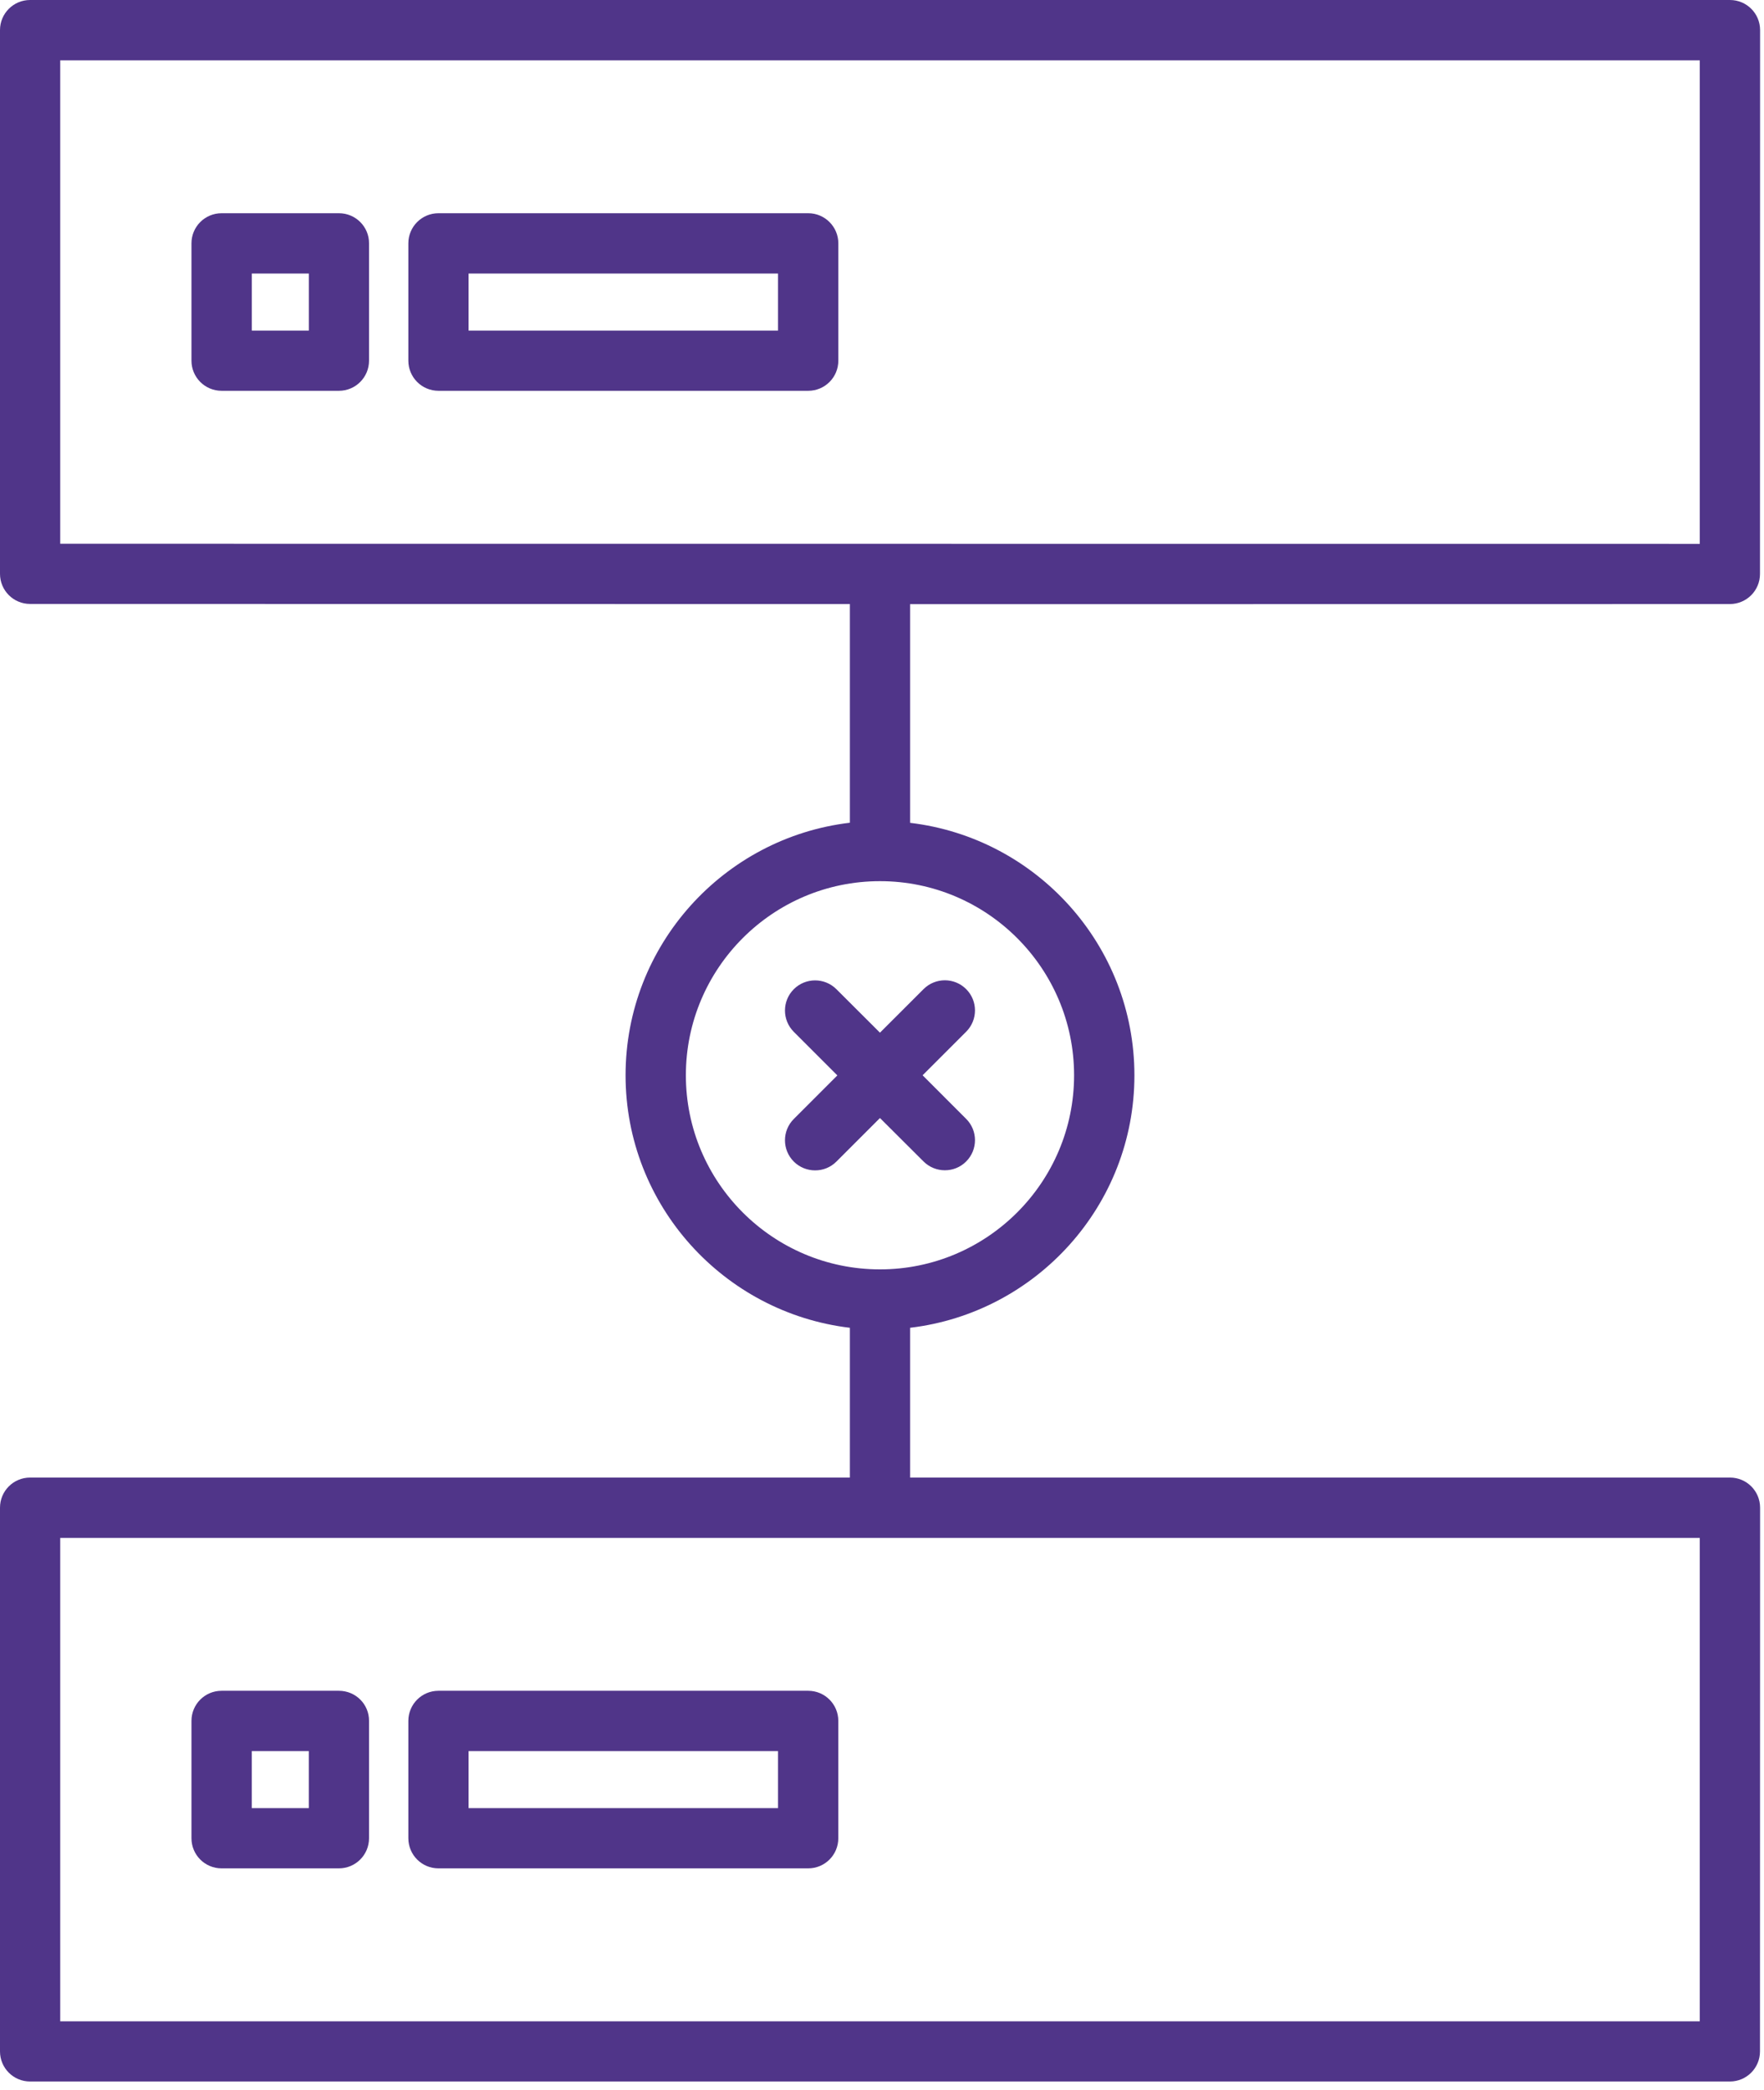 <svg width="65" height="77" viewBox="0 0 65 77" fill="none" xmlns="http://www.w3.org/2000/svg">
<path d="M63.742 22.258C64.356 22.258 64.852 21.762 64.852 21.148L64.856 1.109C64.856 0.496 64.36 0 63.746 0H1.109C0.496 0 0 0.496 0 1.109V21.144C0 21.758 0.496 22.254 1.109 22.254L31.316 22.258V30.316C26.668 30.867 23.051 34.828 23.051 39.621C23.051 44.414 26.668 48.371 31.316 48.926V54.445H1.109C0.496 54.445 0 54.941 0 55.555V75.59C0 76.203 0.496 76.699 1.109 76.699H63.742C64.356 76.699 64.852 76.203 64.852 75.59L64.856 55.555C64.856 54.941 64.36 54.445 63.746 54.445H33.535V48.926C38.184 48.375 41.801 44.418 41.801 39.625C41.801 34.828 38.184 30.871 33.535 30.32V22.262L63.742 22.258ZM62.633 74.481H2.219V56.669H62.633V74.481ZM39.578 39.622C39.578 43.563 36.371 46.774 32.426 46.774C28.48 46.774 25.273 43.567 25.273 39.622C25.273 35.676 28.48 32.469 32.426 32.469C36.371 32.469 39.578 35.68 39.578 39.622ZM2.219 2.224H62.633V20.04L2.219 20.036V2.224ZM12.489 7.857H8.165C7.552 7.857 7.055 8.353 7.055 8.966V13.29C7.055 13.903 7.552 14.4 8.165 14.4H12.489C13.102 14.4 13.598 13.903 13.598 13.29V8.966C13.602 8.357 13.106 7.857 12.489 7.857ZM11.38 12.181H9.278V10.079H11.38V12.181ZM29.782 7.857H16.157C15.543 7.857 15.047 8.353 15.047 8.966V13.29C15.047 13.903 15.543 14.4 16.157 14.4H29.782C30.395 14.4 30.891 13.903 30.891 13.29V8.966C30.891 8.357 30.395 7.857 29.782 7.857ZM28.668 12.181H17.266V10.079H28.668V12.181ZM12.488 62.302H8.164C7.551 62.302 7.055 62.798 7.055 63.411V67.735C7.055 68.349 7.551 68.845 8.164 68.845H12.488C13.102 68.845 13.598 68.349 13.598 67.735V63.411C13.602 62.798 13.106 62.302 12.488 62.302ZM11.379 66.626H9.277V64.524H11.379V66.626ZM29.781 62.302H16.156C15.543 62.302 15.047 62.798 15.047 63.411V67.735C15.047 68.349 15.543 68.845 16.156 68.845H29.781C30.394 68.845 30.89 68.349 30.89 67.735V63.411C30.89 62.798 30.394 62.302 29.781 62.302ZM28.668 66.626H17.266V64.524H28.668V66.626ZM32.425 38.052L34.031 36.447C34.465 36.013 35.168 36.013 35.601 36.447C36.035 36.88 36.035 37.583 35.601 38.017L33.996 39.622L35.601 41.228C36.035 41.661 36.035 42.364 35.601 42.798C35.383 43.017 35.101 43.122 34.816 43.122C34.531 43.122 34.246 43.013 34.031 42.798L32.425 41.197L30.82 42.802C30.601 43.021 30.32 43.126 30.035 43.126C29.75 43.126 29.465 43.017 29.25 42.802C28.816 42.368 28.816 41.665 29.25 41.232L30.855 39.626L29.25 38.021C28.816 37.587 28.816 36.884 29.25 36.45C29.683 36.017 30.386 36.017 30.82 36.45L32.425 38.052Z" fill="#503589"/>
</svg>
